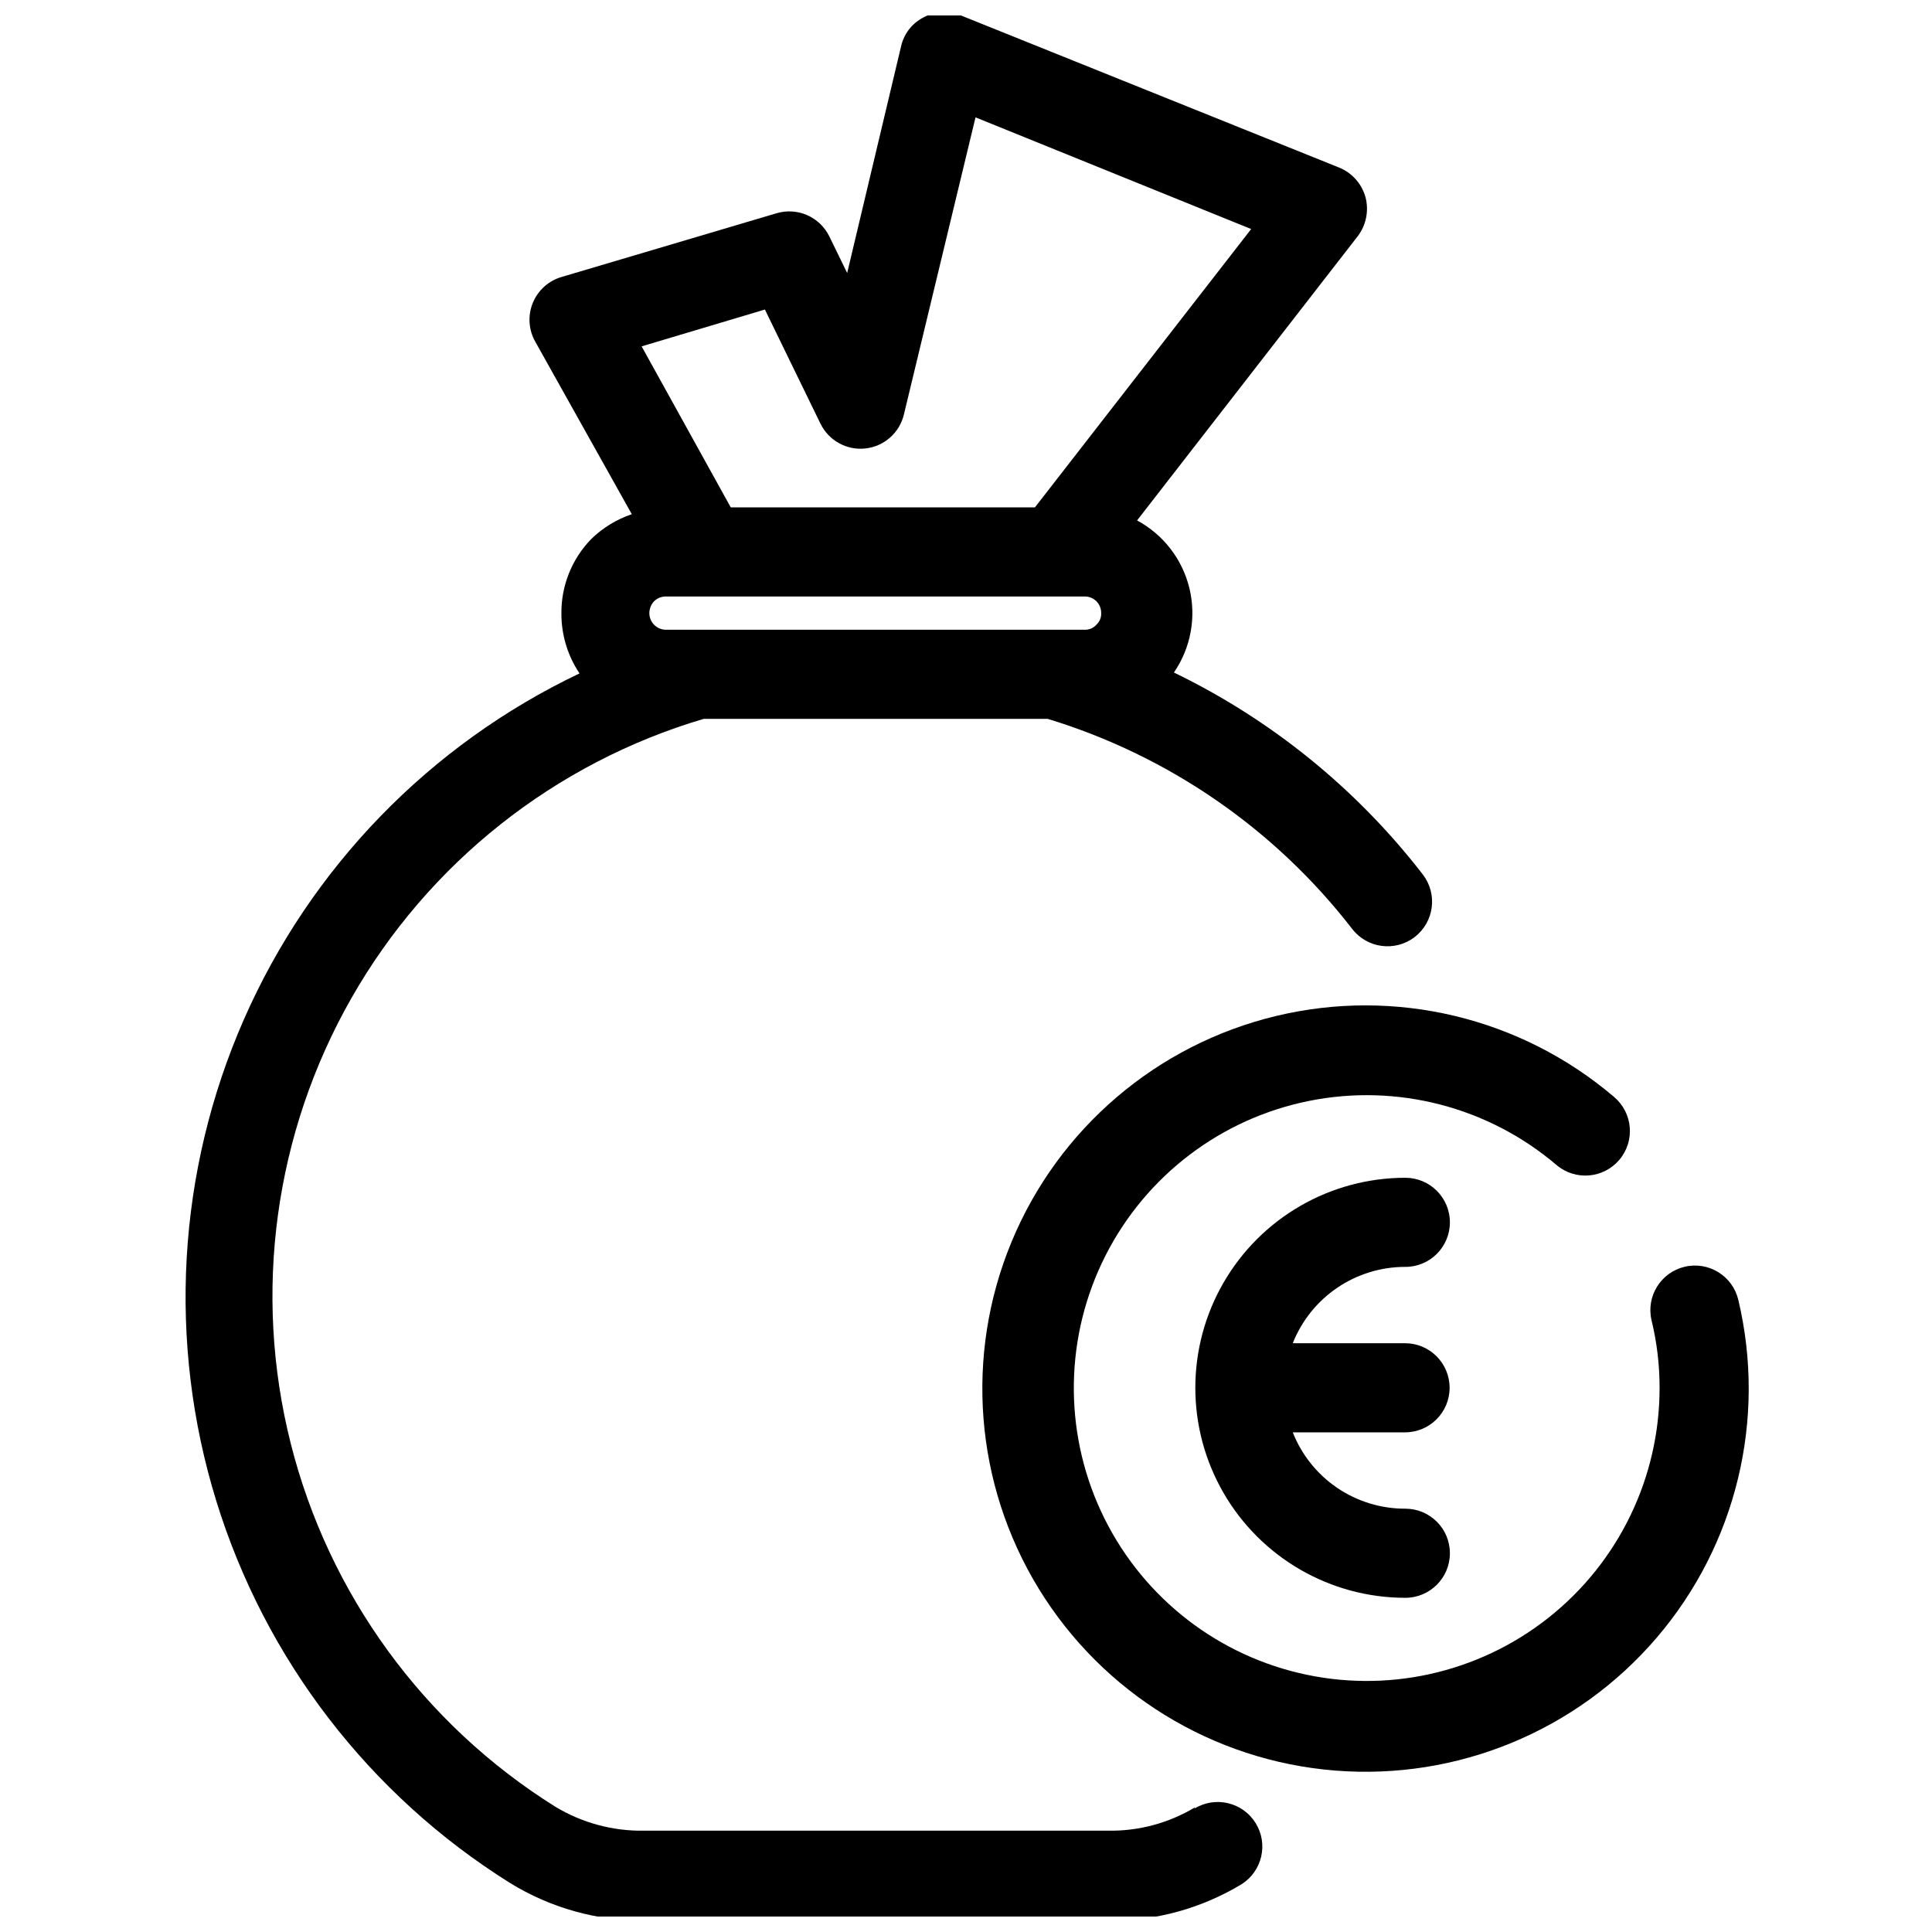 <?xml version="1.0" encoding="UTF-8"?>
<!-- Uploaded to: SVG Repo, www.svgrepo.com, Generator: SVG Repo Mixer Tools -->
<svg width="800px" height="800px" version="1.1" viewBox="144 144 512 512" xmlns="http://www.w3.org/2000/svg">
 <defs>
  <clipPath id="a">
   <path d="m193 148.09h331v503.81h-331z"/>
  </clipPath>
 </defs>
 <path d="m604.67 488.48c-1.5-6.348-7.863-10.277-14.211-8.777-6.348 1.5-10.277 7.859-8.777 14.207 1.418 5.852 2.133 11.852 2.125 17.871 0.023 23.77-10.848 46.238-29.496 60.977-18.652 14.734-43.027 20.113-66.148 14.59-23.121-5.519-42.434-21.328-52.414-42.902-9.984-21.574-9.527-46.531 1.23-67.727 10.758-21.195 30.637-36.289 53.941-40.969 23.309-4.676 47.469 1.586 65.574 16.992 4.977 4.215 12.43 3.598 16.648-1.379 4.215-4.977 3.598-12.434-1.379-16.648-24.723-21.078-58.039-29.059-89.629-21.461-31.586 7.598-57.637 29.848-70.07 59.863-12.438 30.016-9.762 64.168 7.199 91.879 16.961 27.715 46.156 45.637 78.539 48.219 32.387 2.586 64.055-10.484 85.195-35.156 21.137-24.676 29.191-57.973 21.672-89.578z"/>
 <g clip-path="url(#a)">
  <path d="m460.61 623.01c-6.914 4.141-14.848 6.266-22.906 6.141h-122.96c-8.316 0.145-16.504-2.066-23.617-6.375-34.918-21.848-60.031-56.352-70.094-96.293-10.059-39.938-4.285-82.223 16.113-118 20.398-35.781 53.844-62.289 93.34-73.977h91.16c32.008 9.746 60.203 29.191 80.688 55.656 3.977 5.172 11.395 6.141 16.57 2.164 5.172-3.981 6.141-11.398 2.164-16.57-17.551-22.707-40.133-41.031-65.969-53.531 4.477-6.523 5.973-14.641 4.109-22.328-1.863-7.691-6.906-14.227-13.871-17.977l58.488-75.336h0.004c2.223-2.941 2.977-6.742 2.047-10.312-0.984-3.57-3.574-6.481-7.008-7.871l-100.21-40.305c-3.188-1.305-6.793-1.133-9.84 0.473-3.117 1.562-5.348 4.461-6.062 7.871l-14.246 59.906-4.723-9.684c-2.535-5.203-8.469-7.805-14.016-6.141l-56.836 16.848c-3.519 0.988-6.379 3.551-7.75 6.941-1.371 3.387-1.098 7.219 0.746 10.379l25.504 45.578c-4.047 1.367-7.731 3.625-10.785 6.613-5.144 5.309-7.973 12.441-7.871 19.836 0.008 5.609 1.68 11.086 4.801 15.746-39.699 18.895-71.27 51.449-88.949 91.707-17.676 40.254-20.277 85.531-7.328 127.55 12.949 42.016 40.586 77.973 77.859 101.29 10.785 6.644 23.227 10.109 35.895 9.996h122.65c12.449 0.117 24.688-3.234 35.344-9.68 5.461-3.469 7.117-10.688 3.707-16.188-3.406-5.5-10.605-7.234-16.145-3.887zm-131.46-312.12h-8.656c-2.438 0-4.41-1.973-4.41-4.406 0.008-1.172 0.457-2.297 1.262-3.152 0.84-0.82 1.973-1.273 3.148-1.258h111c1.16 0 2.273 0.469 3.09 1.297 0.812 0.828 1.258 1.949 1.238 3.113 0.055 1.156-0.406 2.281-1.258 3.07-0.781 0.871-1.902 1.359-3.07 1.336zm17.555-84.859 14.719 30.23 0.004-0.004c2.18 4.5 6.953 7.141 11.922 6.59 4.969-0.547 9.051-4.164 10.199-9.027l18.973-78.719 73.051 29.598-57.309 73.762-80.609-0.004-23.617-42.668z"/>
 </g>
 <path d="m516.43 479.74c6.519 0 11.809-5.285 11.809-11.809 0-6.519-5.289-11.809-11.809-11.809-19.883 0-38.258 10.609-48.199 27.828-9.941 17.219-9.941 38.438 0 55.656 9.941 17.219 28.316 27.828 48.199 27.828 6.519 0 11.809-5.289 11.809-11.809 0-6.523-5.289-11.809-11.809-11.809-6.43 0.02-12.719-1.898-18.043-5.508-5.32-3.609-9.434-8.742-11.793-14.723h29.758c6.519 0 11.809-5.289 11.809-11.809s-5.289-11.809-11.809-11.809h-29.758c2.371-5.977 6.484-11.102 11.805-14.707 5.32-3.609 11.602-5.535 18.031-5.523z"/>
</svg>